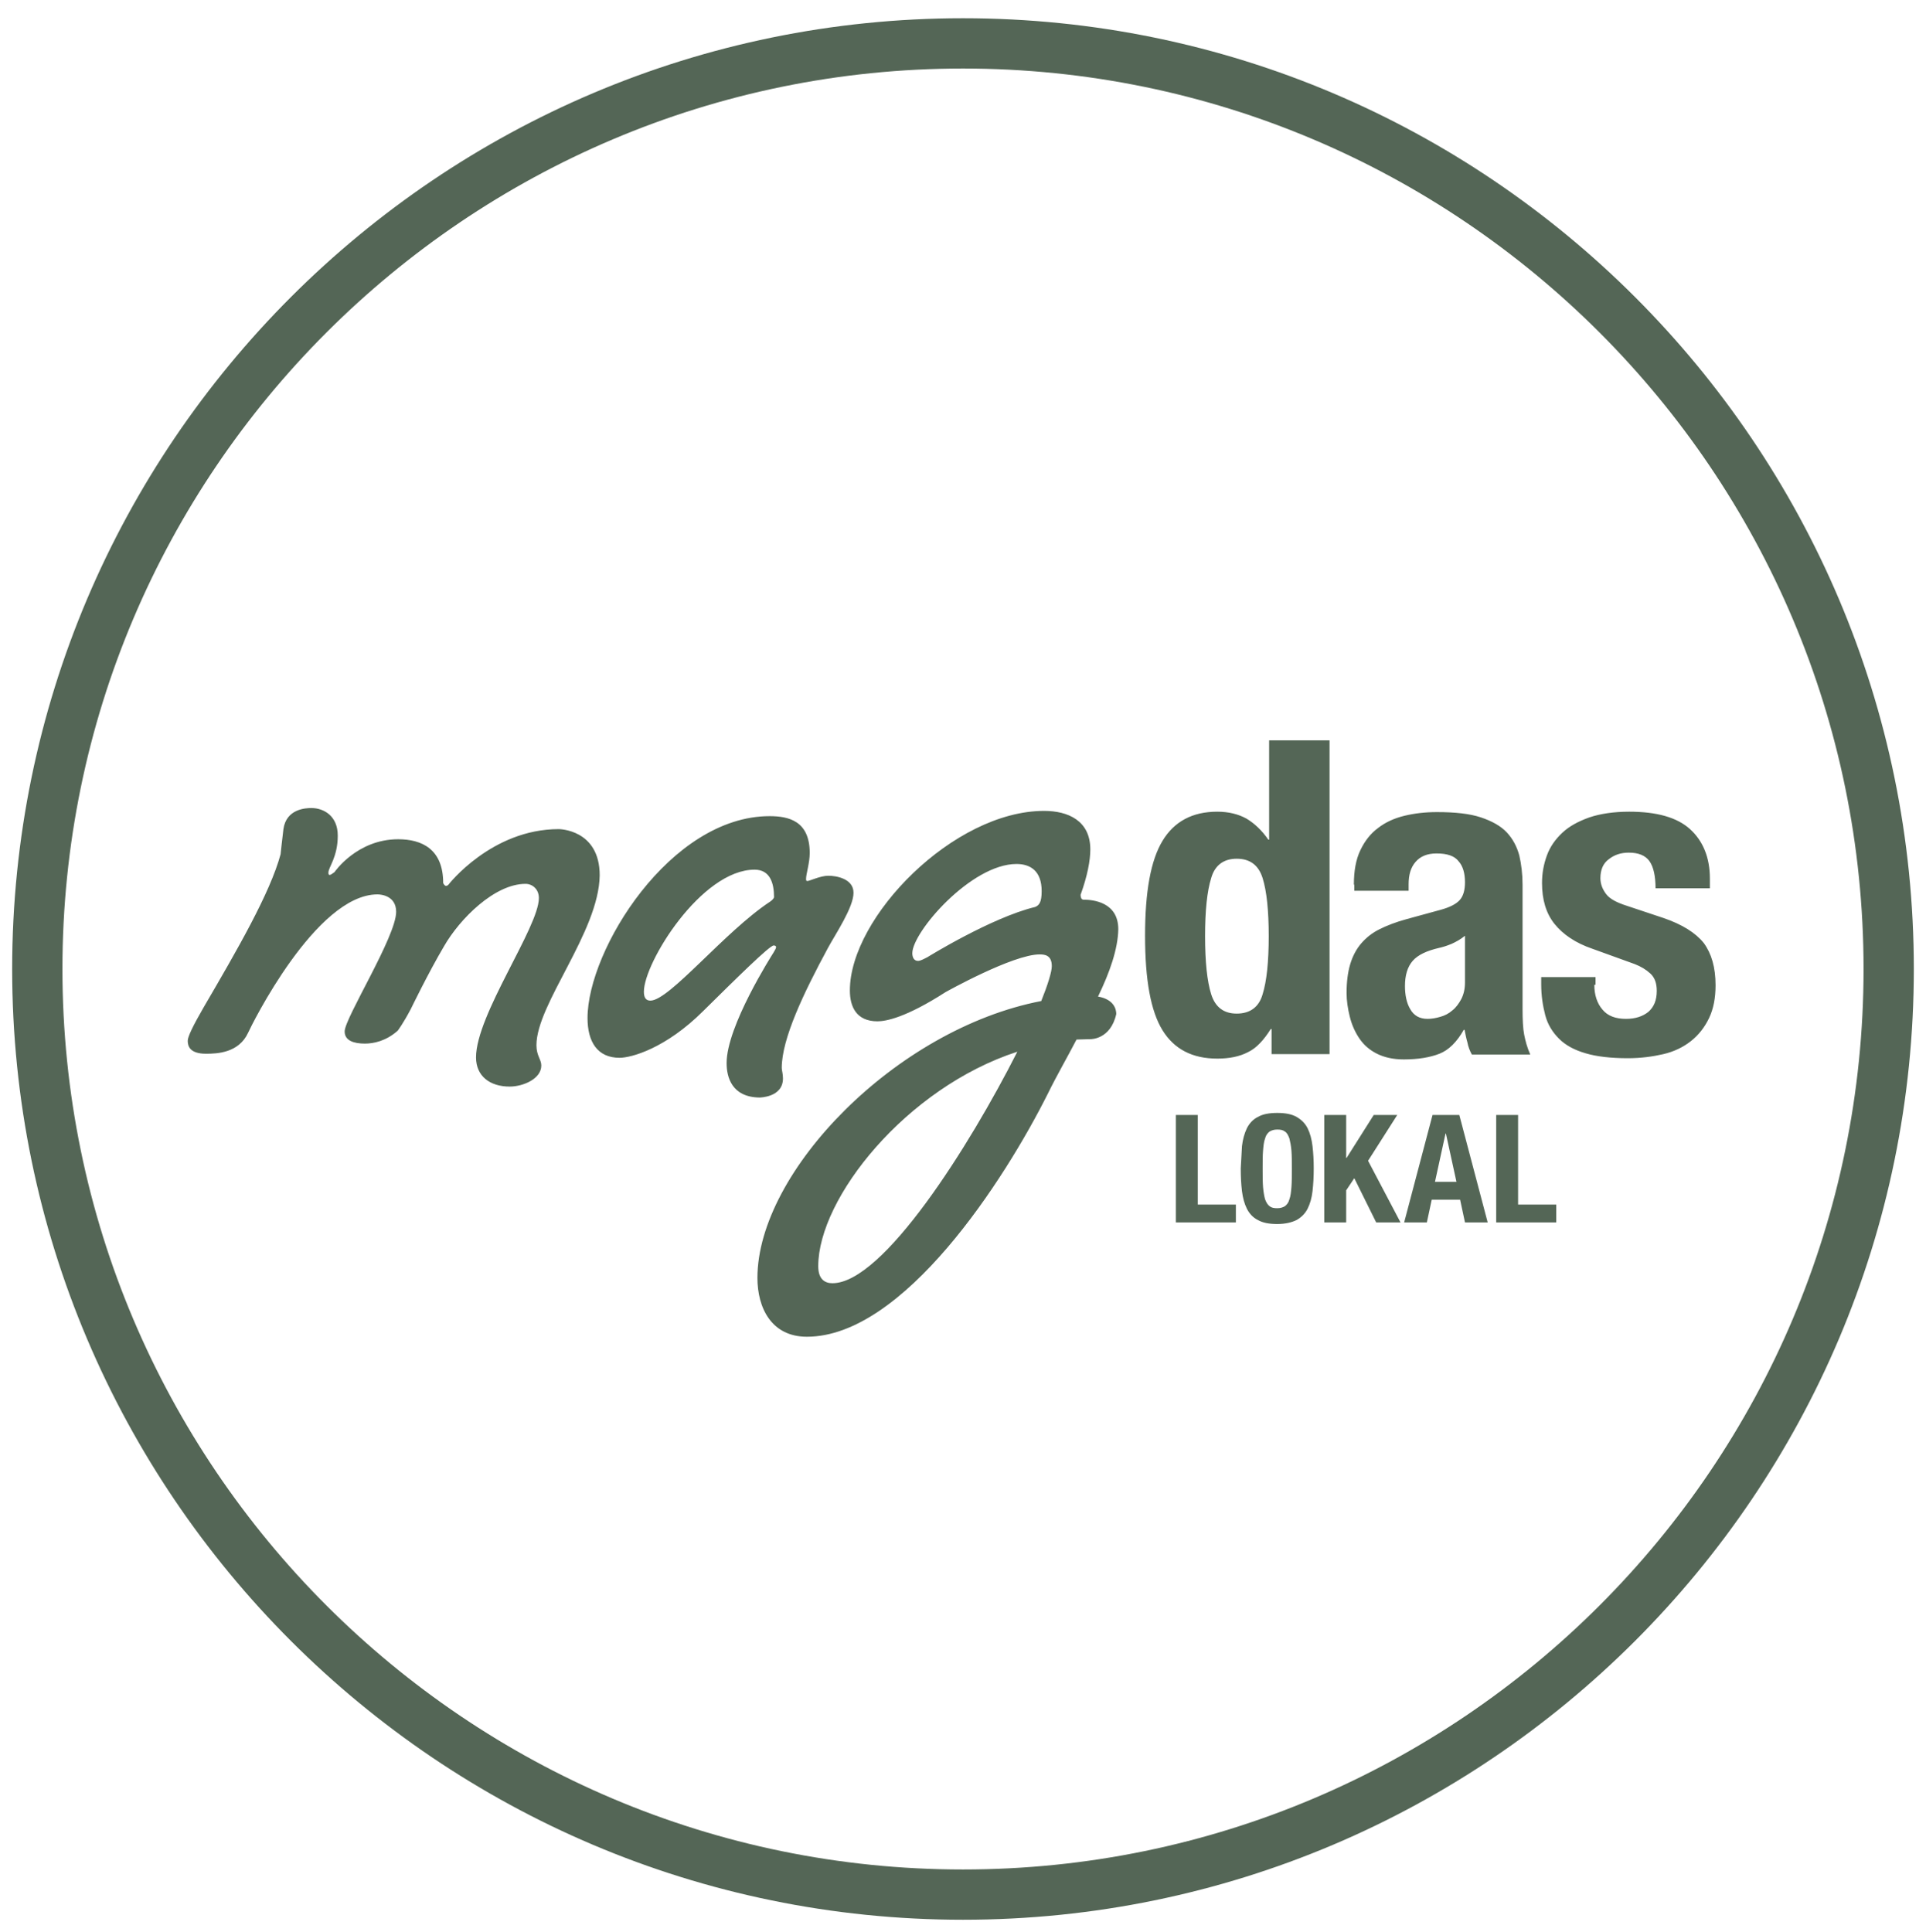 <svg xmlns="http://www.w3.org/2000/svg" viewBox="0 0 475 476.5"><style>.st0{fill:#546656;}</style><path class="st0" d="M237.5 16.9C115 16.9 15.4 116.5 15.4 239S115 461.1 237.5 461.1 459.6 361.5 459.6 239 360 16.9 237.5 16.9m0 456.6C108.2 473.5 3 368.3 3 239S108.2 4.5 237.5 4.5 472 109.7 472 239 366.8 473.5 237.5 473.5"/><path class="st0" d="M132.3 257.8c0 2.6 1.2 3.5 1.2 5 0 3.3-4.5 5.2-7.8 5.2-4.9 0-8.3-2.6-8.3-7.2 0-10.5 15.5-32.1 15.5-39.3 0-2.2-1.6-3.5-3.3-3.5-7.6 0-16.2 8.6-20.1 15.4-3.9 6.6-8.2 15.5-8.2 15.5-1.9 3.6-3.2 5.3-3.2 5.3-2.9 2.6-6 3.2-8.1 3.2-2.7 0-5-.7-5-3 0-3.3 12.7-23.4 12.7-29.5 0-3.9-3.6-4.3-4.6-4.3-15.2 0-31.2 32.5-31.9 34.1-2.3 5-7.6 5.2-10.4 5.2-4 0-4.5-1.9-4.5-3.2 0-1 1.3-3.7 3.9-8.2 8.3-14.2 16.4-28.2 19-37.8 0 0 .3-3 .7-6.2.7-5 5.5-5.2 6.9-5.2 3 0 6.5 1.9 6.5 6.8 0 5.3-2.3 7.8-2.3 9.1 0 .3 0 .6.3.6s.6-.3 1.2-.7c0 0 5.5-8.1 15.7-8.1 5.8 0 11.1 2.4 11.1 10.8 0 0 .3.7.7.7.1 0 .3 0 .6-.3 0 0 10.6-13.7 27.2-13.7 0 0 10.1 0 10.1 11.4-.2 14-15.6 31.7-15.6 41.9M186.1 214.5c-13.1 0-27.3 22.9-27.3 30.1 0 1.3.4 2.2 1.6 2.2 4.7 0 18.3-17 29.5-24.4.9-.6 1-1.1 1-1.1 0-3.5-1-6.8-4.8-6.8m18.1 19.3c-6 11.1-11.4 22.4-11.4 29.6 0 .6.3 1.4.3 2.6 0 4.7-5.8 4.7-5.8 4.7-6.8-.1-8.1-5-8.1-8.5 0-9.1 11.1-26.5 11.6-27.3.4-.7.6-1 .6-1.3 0-.3-.3-.4-.6-.4-1 0-9.2 8.1-17.3 16.1-9.3 9.3-17.8 11.6-20.7 11.6-5.5 0-7.9-4-7.9-9.8 0-16.8 20.4-49.8 44.9-49.8 4.6 0 9.9 1.1 9.9 9.1 0 2.4-.9 5.2-.9 6.3 0 .4 0 .6.3.6.6 0 3.2-1.3 5.2-1.3 1.7 0 6.2.6 6.2 4.2s-4.4 10.1-6.3 13.6M250.7 213.1c-11.2 0-25.7 16.8-25.7 22 0 1 .4 1.9 1.4 1.9.6 0 1.3-.4 2.3-.9 0 0 15.8-9.8 26.6-12.4.9-.4 1.6-1 1.6-3.9 0-5-2.8-6.7-6.2-6.7m-48.9 99.2c0 3.3 1.7 4.2 3.5 4.2 12.5 0 33.8-33.8 45.6-57.1-27.4 8.9-49.1 36.1-49.1 52.9m69-66.5c4 .7 4.5 3.2 4.5 4.3-1.4 6.3-6.3 6.2-6.3 6.2l-3.5.1c-2.4 4.6-5 9.1-7 13.2-10.8 21.6-35.7 60.1-59.5 60.1-8.8 0-12.2-7.2-12.2-14.5 0-26.2 34.2-61.4 70-68.3 1.6-4 2.6-7.2 2.6-8.6 0-2.7-1.7-2.9-3-2.9-6.6 0-23.2 9.3-23.2 9.3-9.8 6.3-14.7 7.2-16.8 7.2-5.2 0-6.8-3.6-6.8-7.6 0-18.1 25.6-44.3 47.9-44.3 5.9 0 11.4 2.4 11.4 9.5 0 2.7-.7 6.5-2.4 11.2 0 .4.1 1.2.7 1.2 2.4 0 8.6.6 8.6 7.3-.1 4.9-2.1 10.6-5 16.6M298.7 245.2c1 3.2 3.1 4.8 6.3 4.8 3.3 0 5.5-1.6 6.4-4.8 1-3.2 1.5-8 1.5-14.3 0-6.3-.5-11.1-1.5-14.3-1-3.2-3.1-4.8-6.4-4.8-3.2 0-5.4 1.6-6.3 4.8-1 3.2-1.5 8-1.5 14.3 0 6.3.5 11.1 1.5 14.3m14.7 8.6c-1.7 2.7-3.5 4.7-5.6 5.7-2.1 1.1-4.6 1.6-7.6 1.6-6.1 0-10.6-2.3-13.5-7-2.9-4.7-4.3-12.4-4.3-23.3s1.4-18.6 4.3-23.4c2.9-4.8 7.4-7.2 13.5-7.2 2.8 0 5.2.6 7.2 1.7 2 1.2 3.8 2.9 5.4 5.2h.2v-24.5h14.9V260h-14.3v-6.2h-.2zM358 232.8c-1.2.5-2.2.8-3.1 1-3 .7-5.2 1.7-6.5 3.2-1.3 1.5-1.9 3.6-1.9 6.2 0 2.2.4 4.2 1.3 5.7.9 1.6 2.3 2.4 4.3 2.4 1 0 2.1-.2 3.1-.5 1.1-.3 2.1-.8 3-1.6.9-.7 1.6-1.7 2.2-2.8.6-1.2.9-2.5.9-4.1v-11.5c-1.1.9-2.2 1.5-3.3 2m-24.1-14.6c0-3.4.5-6.2 1.6-8.5s2.5-4.1 4.4-5.5c1.8-1.4 4-2.4 6.5-3 2.5-.6 5.1-.9 8-.9 4.5 0 8.1.4 10.8 1.3 2.7.9 4.9 2.1 6.4 3.7s2.5 3.5 3.1 5.7c.5 2.2.8 4.6.8 7.2v30.6c0 2.7.1 4.9.4 6.4.3 1.5.7 3.1 1.5 4.9H363c-.5-.9-.9-1.9-1.1-3-.3-1-.5-2.1-.7-3.1h-.2c-1.7 3-3.7 5-6 5.9-2.3.9-5.2 1.4-8.8 1.4-2.6 0-4.8-.5-6.6-1.4-1.8-.9-3.2-2.1-4.3-3.7-1.1-1.6-1.9-3.4-2.4-5.4-.5-2-.8-4-.8-5.9 0-2.7.3-5.1.9-7.1.6-2 1.5-3.7 2.7-5.1 1.2-1.4 2.7-2.6 4.5-3.5 1.8-.9 4.1-1.8 6.7-2.5l8.4-2.3c2.2-.6 3.8-1.4 4.7-2.4.9-1 1.3-2.5 1.3-4.4 0-2.2-.5-4-1.6-5.2-1-1.3-2.8-1.9-5.4-1.9-2.3 0-4 .7-5.2 2.1-1.2 1.4-1.7 3.2-1.7 5.5v1.6H334v-1.5zM393.2 242.9c0 2.5.7 4.6 2 6.1 1.3 1.6 3.3 2.3 5.8 2.3 2.3 0 4.1-.6 5.5-1.7 1.4-1.2 2.1-2.9 2.1-5.2 0-1.9-.5-3.3-1.6-4.3s-2.3-1.7-3.8-2.3l-10.5-3.8c-4.1-1.4-7.2-3.5-9.3-6.1-2.1-2.6-3.1-6-3.1-10.1 0-2.4.4-4.6 1.2-6.8s2.1-4 3.8-5.6c1.7-1.6 3.9-2.8 6.7-3.8 2.7-.9 6-1.4 9.8-1.4 6.8 0 11.8 1.4 15 4.3 3.2 2.9 4.9 7 4.9 12.2v2.4h-13.4c0-3-.5-5.3-1.5-6.7-1-1.4-2.7-2.1-5.1-2.1-1.9 0-3.5.5-4.9 1.6-1.4 1-2.1 2.6-2.1 4.7 0 1.4.5 2.7 1.4 3.9.9 1.2 2.6 2.1 5.1 2.9l9 3c4.7 1.6 8 3.7 10 6.2 1.9 2.6 2.9 6 2.9 10.4 0 3.1-.5 5.8-1.6 8.1s-2.6 4.2-4.5 5.7-4.2 2.6-6.8 3.2c-2.6.6-5.5 1-8.7 1-4.2 0-7.7-.4-10.4-1.2-2.8-.8-5-2-6.6-3.6-1.6-1.6-2.8-3.5-3.4-5.8-.6-2.3-1-4.8-1-7.6V241h13.4v1.9zM290 275h5.4v22.1h9.4v4.4H290zM311.5 292.8c.1 1.2.3 2.3.5 3 .3.8.6 1.3 1.1 1.7s1.1.5 1.9.5c.8 0 1.4-.2 1.9-.5.5-.4.9-.9 1.1-1.7.3-.8.4-1.8.5-3 .1-1.2.1-2.8.1-4.5 0-1.8 0-3.3-.1-4.5-.1-1.2-.3-2.2-.5-3-.3-.8-.6-1.4-1.1-1.7-.5-.4-1.1-.5-1.9-.5-.8 0-1.4.2-1.9.5-.5.4-.9.9-1.1 1.7-.3.8-.4 1.8-.5 3-.1 1.2-.1 2.7-.1 4.5 0 1.7 0 3.2.1 4.5m-5.2-10.1c.2-1.7.6-3.1 1.2-4.4.6-1.2 1.5-2.2 2.7-2.8 1.2-.7 2.8-1 4.8-1s3.6.3 4.8 1c1.2.7 2.1 1.6 2.7 2.8.6 1.2 1 2.7 1.2 4.4.2 1.7.3 3.5.3 5.5s-.1 3.9-.3 5.6c-.2 1.7-.6 3.1-1.2 4.3-.6 1.2-1.5 2.1-2.7 2.8-1.2.6-2.8 1-4.8 1s-3.6-.3-4.8-1c-1.2-.6-2.1-1.6-2.7-2.8-.6-1.2-1-2.7-1.2-4.3-.2-1.7-.3-3.5-.3-5.6.1-2 .2-3.8.3-5.5M332 285.6h.1l6.7-10.6h5.8l-7.2 11.3 8 15.2h-6l-5.4-10.9-2 3v7.9h-5.4V275h5.4zM359.2 291.5l-2.6-11.9h-.1l-2.6 11.9h5.3zm.7-16.5l7 26.5h-5.6l-1.2-5.6h-7l-1.2 5.6h-5.6l7-26.5h6.6zM369 275h5.4v22.1h9.4v4.4H369z"/></svg>
